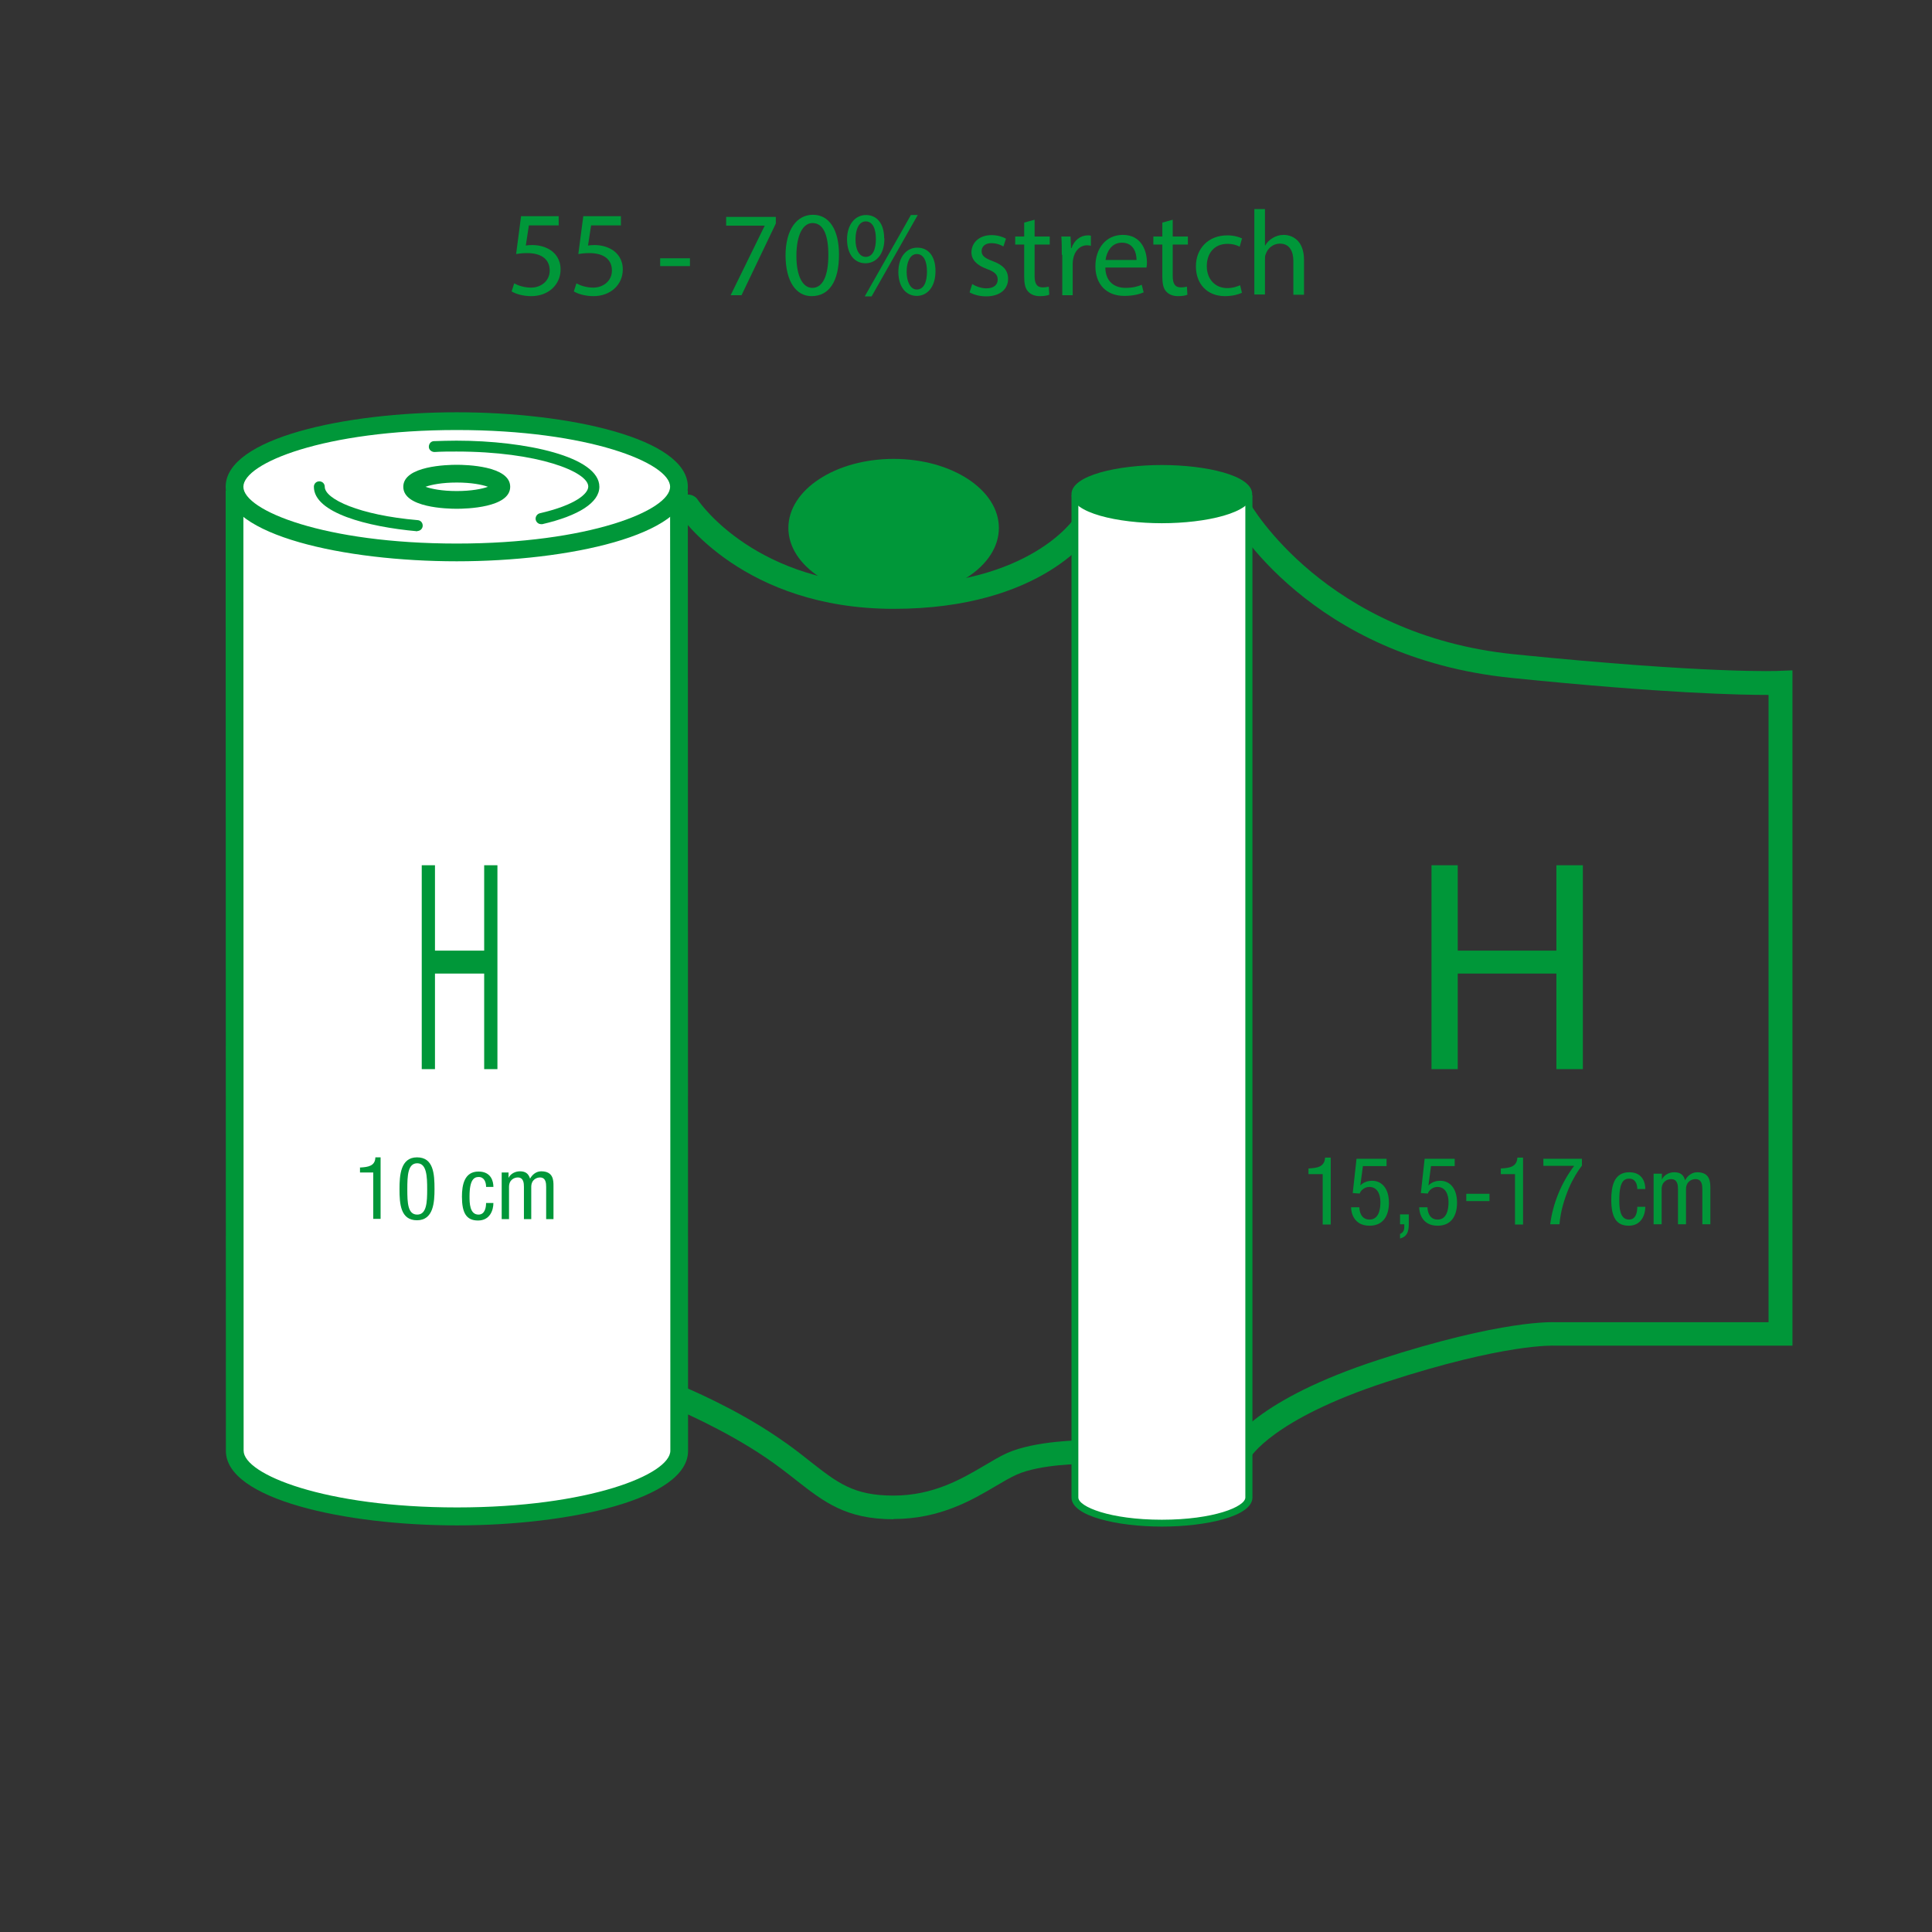 <svg width="120" height="120" viewBox="0 0 120 120" fill="none" xmlns="http://www.w3.org/2000/svg">
<rect x="0" y="0" width="120" height="120" fill="#333333" stroke="none"/>
<g clip-path="url(#clip0_33_954)">
<mask id="mask0_33_954" style="mask-type:luminance" maskUnits="userSpaceOnUse" x="0" y="0" width="120" height="120">
<path d="M0 60C0 93.144 26.856 120 60 120C93.144 120 120 93.129 120 60C120 26.871 93.144 0 60 0C26.856 0 0 26.871 0 60Z" fill="white"/>
</mask>
<g mask="url(#mask0_33_954)">
<path d="M55.504 37.816C46.205 37.816 42.282 32.101 42.12 31.851C41.9 31.513 41.988 31.058 42.326 30.837C42.664 30.617 43.119 30.705 43.34 31.043C43.487 31.264 47.027 36.347 55.504 36.347C63.981 36.347 66.714 32.218 66.743 32.174C66.964 31.837 67.419 31.734 67.757 31.954C68.095 32.174 68.198 32.615 67.977 32.953C67.86 33.144 64.819 37.816 55.504 37.816Z" fill="#009739"/>
<path d="M55.504 94.363C52.537 94.363 51.185 93.291 49.452 91.939C48.893 91.499 48.276 91.014 47.512 90.499C44.882 88.722 41.871 87.473 41.841 87.458C41.474 87.311 41.283 86.885 41.445 86.504C41.592 86.121 42.032 85.945 42.4 86.107C42.532 86.166 45.588 87.414 48.335 89.295C49.128 89.824 49.775 90.338 50.348 90.793C52.023 92.101 53.022 92.894 55.49 92.894C57.958 92.894 59.721 91.866 61.117 91.043C61.616 90.749 62.101 90.456 62.556 90.25C64.319 89.471 67.213 89.456 67.346 89.456C67.742 89.456 68.08 89.78 68.08 90.191C68.08 90.602 67.757 90.926 67.346 90.926C67.316 90.926 64.642 90.926 63.159 91.587C62.762 91.763 62.336 92.013 61.866 92.292C60.397 93.159 58.399 94.349 55.49 94.349L55.504 94.363Z" fill="#009739"/>
<path d="M14.559 31.014C14.559 31.014 14.574 87.855 14.574 90.103C14.574 92.351 20.759 94.187 28.369 94.187C35.979 94.187 42.179 92.365 42.179 90.103C42.179 87.84 42.164 31.014 42.164 31.014H14.559Z" fill="white"/>
<path d="M28.384 94.745C21.42 94.745 14.03 93.115 14.03 90.118C14.03 87.87 14.016 31.028 14.016 31.028V30.47H42.723V31.028C42.723 31.028 42.737 87.87 42.737 90.118C42.737 93.129 35.333 94.745 28.384 94.745ZM15.117 31.572C15.117 37.434 15.132 87.987 15.132 90.103C15.132 91.572 20.171 93.629 28.384 93.629C36.596 93.629 41.636 91.572 41.636 90.103C41.636 87.987 41.636 37.434 41.621 31.572H15.117Z" fill="#009739"/>
<path d="M28.369 34.319C35.994 34.319 42.179 32.498 42.179 30.235C42.179 27.973 35.994 26.151 28.369 26.151C20.744 26.151 14.559 27.973 14.559 30.235C14.559 32.498 20.744 34.319 28.369 34.319Z" fill="white"/>
<path d="M28.369 34.863C21.405 34.863 14.016 33.247 14.016 30.235C14.016 27.223 21.42 25.607 28.369 25.607C35.318 25.607 42.723 27.223 42.723 30.235C42.723 33.247 35.318 34.863 28.369 34.863ZM28.369 26.709C20.157 26.709 15.117 28.766 15.117 30.235C15.117 31.704 20.157 33.761 28.369 33.761C36.582 33.761 41.621 31.704 41.621 30.235C41.621 28.766 36.582 26.709 28.369 26.709Z" fill="#009739"/>
<path d="M28.369 31.601C27.811 31.601 25.049 31.543 25.049 30.235C25.049 28.927 27.811 28.869 28.369 28.869C28.927 28.869 31.689 28.927 31.689 30.235C31.689 31.543 28.927 31.601 28.369 31.601ZM26.43 30.235C26.797 30.367 27.458 30.5 28.369 30.5C29.28 30.5 29.941 30.367 30.308 30.235C29.941 30.103 29.28 29.971 28.369 29.971C27.458 29.971 26.797 30.103 26.43 30.235Z" fill="#009739"/>
<path d="M25.93 32.997C25.93 32.997 25.916 32.997 25.901 32.997C22.801 32.718 19.496 31.851 19.496 30.235C19.496 30.044 19.642 29.897 19.834 29.897C20.024 29.897 20.171 30.044 20.171 30.235C20.171 30.999 22.331 31.998 25.945 32.307C26.136 32.321 26.268 32.483 26.254 32.674C26.239 32.85 26.092 32.982 25.916 32.982L25.93 32.997Z" fill="#009739"/>
<path d="M33.614 32.556C33.453 32.556 33.32 32.453 33.276 32.292C33.232 32.116 33.35 31.925 33.526 31.881C35.759 31.366 36.538 30.661 36.538 30.22C36.538 29.309 33.423 28.046 28.355 28.046C27.884 28.046 27.429 28.046 26.988 28.075C26.812 28.075 26.636 27.943 26.636 27.752C26.636 27.561 26.768 27.4 26.959 27.4C27.414 27.385 27.884 27.37 28.355 27.37C32.659 27.37 37.228 28.369 37.228 30.235C37.228 31.205 35.965 32.027 33.688 32.556C33.658 32.556 33.629 32.556 33.614 32.556Z" fill="#009739"/>
<path d="M55.505 37.081C59.119 37.081 62.042 35.157 62.042 32.791C62.042 30.426 59.119 28.502 55.505 28.502C51.89 28.502 48.967 30.426 48.967 32.791C48.967 35.157 51.89 37.081 55.505 37.081Z" fill="#009739"/>
<path d="M76.969 90.94C76.851 90.94 76.748 90.911 76.646 90.867C76.293 90.691 76.146 90.264 76.322 89.897C76.469 89.603 77.939 86.959 85.666 84.447C93.365 81.949 96.464 82.125 96.597 82.125H109.848V43.164C108.115 43.164 103.384 43.075 93.879 42.106C81.362 40.842 76.543 32.336 76.337 31.969C76.146 31.616 76.264 31.175 76.631 30.97C76.984 30.779 77.424 30.911 77.63 31.249C77.674 31.337 82.317 39.447 94.04 40.637C106.087 41.856 110.524 41.68 110.568 41.665L111.332 41.636V83.58H96.567C96.494 83.58 93.497 83.433 86.136 85.828C79.011 88.149 77.659 90.529 77.645 90.544C77.512 90.793 77.248 90.926 76.998 90.926L76.969 90.94Z" fill="#009739"/>
<path d="M66.758 30.984C66.758 30.984 66.758 92.13 66.758 93.012C66.758 93.893 69.182 94.613 72.164 94.613C75.147 94.613 77.571 93.893 77.571 93.012C77.571 92.13 77.571 30.984 77.571 30.984H66.772H66.758Z" fill="white"/>
<path d="M72.164 94.819C69.447 94.819 66.552 94.187 66.552 93.012C66.552 92.13 66.552 30.984 66.552 30.984V30.764H77.791V30.984C77.791 30.984 77.791 92.13 77.791 93.012C77.791 94.187 74.897 94.819 72.179 94.819H72.164ZM66.978 31.205C66.978 35.171 66.978 92.16 66.978 93.012C66.978 93.585 68.947 94.393 72.164 94.393C75.382 94.393 77.35 93.585 77.35 93.012C77.35 92.16 77.35 35.171 77.35 31.205H66.978Z" fill="#009739"/>
<path d="M72.164 32.277C75.147 32.277 77.571 31.557 77.571 30.676C77.571 29.794 75.147 29.075 72.164 29.075C69.182 29.075 66.758 29.794 66.758 30.676C66.758 31.557 69.182 32.277 72.164 32.277Z" fill="#009739"/>
<path d="M72.164 32.498C69.447 32.498 66.552 31.866 66.552 30.691C66.552 29.515 69.447 28.883 72.164 28.883C74.882 28.883 77.776 29.515 77.776 30.691C77.776 31.866 74.882 32.498 72.164 32.498ZM72.164 29.295C68.947 29.295 66.978 30.103 66.978 30.676C66.978 31.249 68.947 32.057 72.164 32.057C75.382 32.057 77.35 31.249 77.35 30.676C77.35 30.103 75.382 29.295 72.164 29.295Z" fill="#009739"/>
<path d="M34.716 14.001H32.85L32.659 15.25C32.777 15.235 32.88 15.22 33.056 15.22C33.438 15.22 33.805 15.309 34.114 15.485C34.496 15.705 34.819 16.117 34.819 16.734C34.819 17.689 34.055 18.394 32.997 18.394C32.468 18.394 32.013 18.247 31.778 18.1L31.939 17.6C32.145 17.718 32.542 17.865 32.983 17.865C33.6 17.865 34.143 17.453 34.143 16.807C34.143 16.175 33.717 15.72 32.733 15.72C32.454 15.72 32.233 15.749 32.057 15.779L32.365 13.428H34.701V13.986L34.716 14.001Z" fill="#009739"/>
<path d="M38.58 14.001H36.714L36.523 15.25C36.641 15.235 36.743 15.22 36.92 15.22C37.302 15.22 37.669 15.309 37.977 15.485C38.359 15.705 38.683 16.117 38.683 16.734C38.683 17.689 37.919 18.394 36.861 18.394C36.332 18.394 35.877 18.247 35.642 18.1L35.803 17.6C36.009 17.718 36.406 17.865 36.846 17.865C37.463 17.865 38.007 17.453 38.007 16.807C38.007 16.175 37.581 15.72 36.596 15.72C36.317 15.72 36.097 15.749 35.921 15.779L36.229 13.428H38.565V13.986L38.58 14.001Z" fill="#009739"/>
<path d="M42.855 16.043V16.528H41.004V16.043H42.855Z" fill="#009739"/>
<path d="M48.188 13.443V13.883L46.058 18.335H45.382L47.498 14.016H45.103V13.472H48.188V13.443Z" fill="#009739"/>
<path d="M52.111 15.823C52.111 17.483 51.494 18.394 50.407 18.394C49.452 18.394 48.805 17.497 48.791 15.882C48.791 14.251 49.496 13.34 50.495 13.34C51.494 13.34 52.111 14.251 52.111 15.808V15.823ZM49.466 15.896C49.466 17.16 49.863 17.88 50.451 17.88C51.127 17.88 51.45 17.086 51.45 15.837C51.45 14.589 51.141 13.854 50.465 13.854C49.892 13.854 49.466 14.559 49.466 15.896Z" fill="#009739"/>
<path d="M54.932 14.809C54.932 15.837 54.388 16.352 53.756 16.352C53.125 16.352 52.625 15.867 52.61 14.883C52.61 13.913 53.139 13.355 53.786 13.355C54.462 13.355 54.917 13.883 54.917 14.809H54.932ZM53.139 14.853C53.124 15.47 53.36 15.955 53.771 15.955C54.212 15.955 54.403 15.485 54.403 14.838C54.403 14.251 54.226 13.751 53.771 13.751C53.36 13.751 53.139 14.236 53.139 14.853ZM53.712 18.408L56.577 13.355H57.003L54.138 18.408H53.712ZM58.105 16.836C58.105 17.865 57.561 18.379 56.944 18.379C56.327 18.379 55.813 17.894 55.798 16.91C55.798 15.926 56.327 15.382 56.974 15.382C57.664 15.382 58.105 15.911 58.105 16.836ZM56.313 16.881C56.313 17.498 56.548 17.982 56.944 17.982C57.385 17.982 57.576 17.512 57.576 16.866C57.576 16.278 57.4 15.779 56.944 15.779C56.533 15.779 56.313 16.264 56.313 16.881Z" fill="#009739"/>
<path d="M60.397 17.645C60.588 17.777 60.941 17.909 61.264 17.909C61.749 17.909 61.969 17.674 61.969 17.365C61.969 17.057 61.778 16.881 61.293 16.704C60.647 16.469 60.338 16.117 60.338 15.676C60.338 15.088 60.808 14.603 61.587 14.603C61.954 14.603 62.278 14.706 62.483 14.824L62.322 15.309C62.175 15.22 61.91 15.103 61.572 15.103C61.176 15.103 60.97 15.323 60.97 15.602C60.97 15.896 61.19 16.043 61.66 16.219C62.292 16.454 62.615 16.778 62.615 17.321C62.615 17.953 62.116 18.408 61.249 18.408C60.852 18.408 60.485 18.306 60.221 18.159L60.382 17.659L60.397 17.645Z" fill="#009739"/>
<path d="M64.261 13.648V14.691H65.201V15.191H64.261V17.145C64.261 17.6 64.393 17.85 64.76 17.85C64.937 17.85 65.054 17.821 65.142 17.806L65.172 18.306C65.04 18.364 64.834 18.394 64.584 18.394C64.275 18.394 64.026 18.291 63.864 18.115C63.673 17.924 63.614 17.6 63.614 17.174V15.191H63.056V14.691H63.614V13.825L64.261 13.648Z" fill="#009739"/>
<path d="M65.95 15.823C65.95 15.397 65.95 15.029 65.921 14.691H66.494L66.523 15.411H66.553C66.714 14.927 67.111 14.618 67.566 14.618C67.64 14.618 67.699 14.618 67.757 14.647V15.264C67.757 15.264 67.625 15.235 67.537 15.235C67.067 15.235 66.744 15.588 66.656 16.087C66.641 16.175 66.626 16.278 66.626 16.396V18.335H65.98V15.837L65.95 15.823Z" fill="#009739"/>
<path d="M68.654 16.616C68.668 17.512 69.241 17.88 69.902 17.88C70.373 17.88 70.666 17.791 70.916 17.689L71.034 18.159C70.799 18.262 70.402 18.379 69.829 18.379C68.712 18.379 68.037 17.645 68.037 16.543C68.037 15.441 68.683 14.589 69.741 14.589C70.931 14.589 71.239 15.632 71.239 16.308C71.239 16.44 71.225 16.543 71.21 16.616H68.654ZM70.593 16.146C70.593 15.72 70.417 15.073 69.682 15.073C69.006 15.073 68.727 15.691 68.668 16.146H70.593Z" fill="#009739"/>
<path d="M72.84 13.648V14.691H73.781V15.191H72.84V17.145C72.84 17.6 72.973 17.85 73.34 17.85C73.516 17.85 73.634 17.821 73.722 17.806L73.751 18.306C73.619 18.364 73.413 18.394 73.164 18.394C72.855 18.394 72.605 18.291 72.444 18.115C72.253 17.924 72.194 17.6 72.194 17.174V15.191H71.636V14.691H72.194V13.825L72.84 13.648Z" fill="#009739"/>
<path d="M77.13 18.188C76.954 18.276 76.572 18.394 76.087 18.394C74.986 18.394 74.28 17.645 74.28 16.543C74.28 15.441 75.044 14.618 76.234 14.618C76.631 14.618 76.969 14.721 77.145 14.809L76.998 15.323C76.837 15.235 76.587 15.147 76.234 15.147C75.397 15.147 74.956 15.764 74.956 16.528C74.956 17.365 75.5 17.894 76.219 17.894C76.602 17.894 76.837 17.791 77.028 17.718L77.145 18.218L77.13 18.188Z" fill="#009739"/>
<path d="M77.909 12.987H78.57V15.25H78.585C78.688 15.059 78.849 14.897 79.055 14.78C79.246 14.662 79.481 14.589 79.731 14.589C80.216 14.589 80.994 14.883 80.994 16.146V18.306H80.333V16.219C80.333 15.632 80.113 15.132 79.496 15.132C79.07 15.132 78.732 15.426 78.614 15.793C78.57 15.882 78.57 15.984 78.57 16.102V18.291H77.909V12.958V12.987Z" fill="#009739"/>
<path d="M90.543 53.742V59.045H96.67V53.742H98.315V66.406H96.67V60.47H90.543V66.406H88.913V53.742H90.543Z" fill="#009739"/>
<path d="M81.273 72.576C81.802 72.546 82.272 72.488 82.302 71.9H82.654V76.058H82.155V72.928H81.273V72.576Z" fill="#009739"/>
<path d="M84.271 71.974H86.122V72.429H84.653L84.491 73.634C84.667 73.443 84.932 73.34 85.225 73.34C85.843 73.34 86.269 73.839 86.269 74.706C86.269 75.485 85.931 76.131 85.064 76.131C84.08 76.131 83.918 75.308 83.918 74.985H84.432C84.432 75.206 84.52 75.749 85.064 75.749C85.652 75.749 85.74 75.088 85.74 74.662C85.74 74.207 85.563 73.722 85.049 73.722C84.697 73.722 84.462 74.03 84.462 74.133L84.021 74.104L84.256 71.974H84.271Z" fill="#009739"/>
<path d="M86.959 75.426H87.503V75.94C87.503 76.381 87.473 76.792 86.959 76.925V76.645C87.165 76.543 87.223 76.425 87.223 76.19V76.043H86.959V75.426Z" fill="#009739"/>
<path d="M88.501 71.974H90.353V72.429H88.883L88.722 73.634C88.898 73.443 89.163 73.34 89.457 73.34C90.073 73.34 90.5 73.839 90.5 74.706C90.5 75.485 90.162 76.131 89.295 76.131C88.311 76.131 88.149 75.308 88.149 74.985H88.663C88.663 75.206 88.751 75.749 89.295 75.749C89.882 75.749 89.971 75.088 89.971 74.662C89.971 74.207 89.794 73.722 89.28 73.722C88.928 73.722 88.692 74.03 88.692 74.133L88.252 74.104L88.487 71.974H88.501Z" fill="#009739"/>
<path d="M91.073 74.148H92.513V74.603H91.073V74.148Z" fill="#009739"/>
<path d="M93.218 72.576C93.747 72.546 94.217 72.488 94.246 71.9H94.599V76.058H94.099V72.928H93.218V72.576Z" fill="#009739"/>
<path d="M95.877 71.974H98.257V72.4C98.022 72.693 97.699 73.208 97.434 73.825C97.17 74.471 96.935 75.191 96.861 76.043H96.288C96.362 75.411 96.538 74.765 96.788 74.148C97.038 73.531 97.376 72.943 97.772 72.414H95.862V71.959L95.877 71.974Z" fill="#009739"/>
<path d="M101.695 73.854C101.695 73.546 101.577 73.208 101.195 73.208C100.887 73.208 100.578 73.355 100.578 74.515C100.578 74.927 100.578 75.749 101.18 75.749C101.607 75.749 101.695 75.308 101.695 74.956H102.194C102.194 75.455 101.944 76.131 101.166 76.131C100.387 76.131 100.079 75.602 100.079 74.515C100.079 73.722 100.226 72.811 101.195 72.811C102.047 72.811 102.194 73.487 102.194 73.854H101.695Z" fill="#009739"/>
<path d="M102.753 72.899H103.223V73.266C103.355 72.973 103.678 72.811 103.987 72.811C104.354 72.811 104.574 72.958 104.662 73.311C104.809 73.031 105.089 72.811 105.412 72.811C106.234 72.811 106.234 73.443 106.234 73.81V76.043H105.735V73.869C105.735 73.634 105.72 73.237 105.309 73.237C105.074 73.237 104.721 73.384 104.721 73.869V76.043H104.222V73.869C104.222 73.634 104.207 73.237 103.796 73.237C103.561 73.237 103.208 73.384 103.208 73.869V76.043H102.708V72.899H102.753Z" fill="#009739"/>
<path d="M27.017 53.742V59.045H30.073V53.742H30.896V66.406H30.073V60.47H27.017V66.406H26.195V53.742H27.017Z" fill="#009739"/>
<path d="M22.375 72.517C22.86 72.488 23.301 72.429 23.315 71.885H23.639V75.705H23.183V72.826H22.36V72.502L22.375 72.517Z" fill="#009739"/>
<path d="M24.814 73.854C24.814 73.017 24.873 71.885 25.901 71.885C26.93 71.885 26.988 72.914 26.988 73.854C26.988 74.662 26.93 75.793 25.901 75.793C24.873 75.793 24.814 74.765 24.814 73.854ZM25.916 75.441C26.503 75.441 26.533 74.662 26.533 73.869C26.533 73.075 26.503 72.253 25.916 72.253C25.328 72.253 25.299 73.017 25.299 73.869C25.299 74.721 25.328 75.441 25.916 75.441Z" fill="#009739"/>
<path d="M30.191 73.707C30.191 73.428 30.073 73.105 29.735 73.105C29.456 73.105 29.163 73.252 29.163 74.309C29.163 74.692 29.163 75.441 29.721 75.441C30.103 75.441 30.191 75.029 30.191 74.721H30.646C30.646 75.176 30.426 75.808 29.691 75.808C28.957 75.808 28.692 75.323 28.692 74.324C28.692 73.604 28.839 72.767 29.721 72.767C30.514 72.767 30.646 73.384 30.646 73.722H30.191V73.707Z" fill="#009739"/>
<path d="M31.161 72.826H31.587V73.164C31.704 72.899 32.013 72.752 32.292 72.752C32.63 72.752 32.821 72.885 32.924 73.208C33.056 72.958 33.306 72.752 33.614 72.752C34.378 72.752 34.378 73.325 34.378 73.663V75.72H33.923V73.722C33.923 73.501 33.908 73.134 33.541 73.134C33.335 73.134 32.997 73.266 32.997 73.722V75.72H32.542V73.722C32.542 73.501 32.527 73.134 32.16 73.134C31.954 73.134 31.616 73.266 31.616 73.722V75.72H31.161V72.826Z" fill="#009739"/>
</g>
</g>
<defs>
<clipPath id="clip0_33_954">
<rect width="120" height="120" fill="white"/>
</clipPath>
</defs>
</svg>

